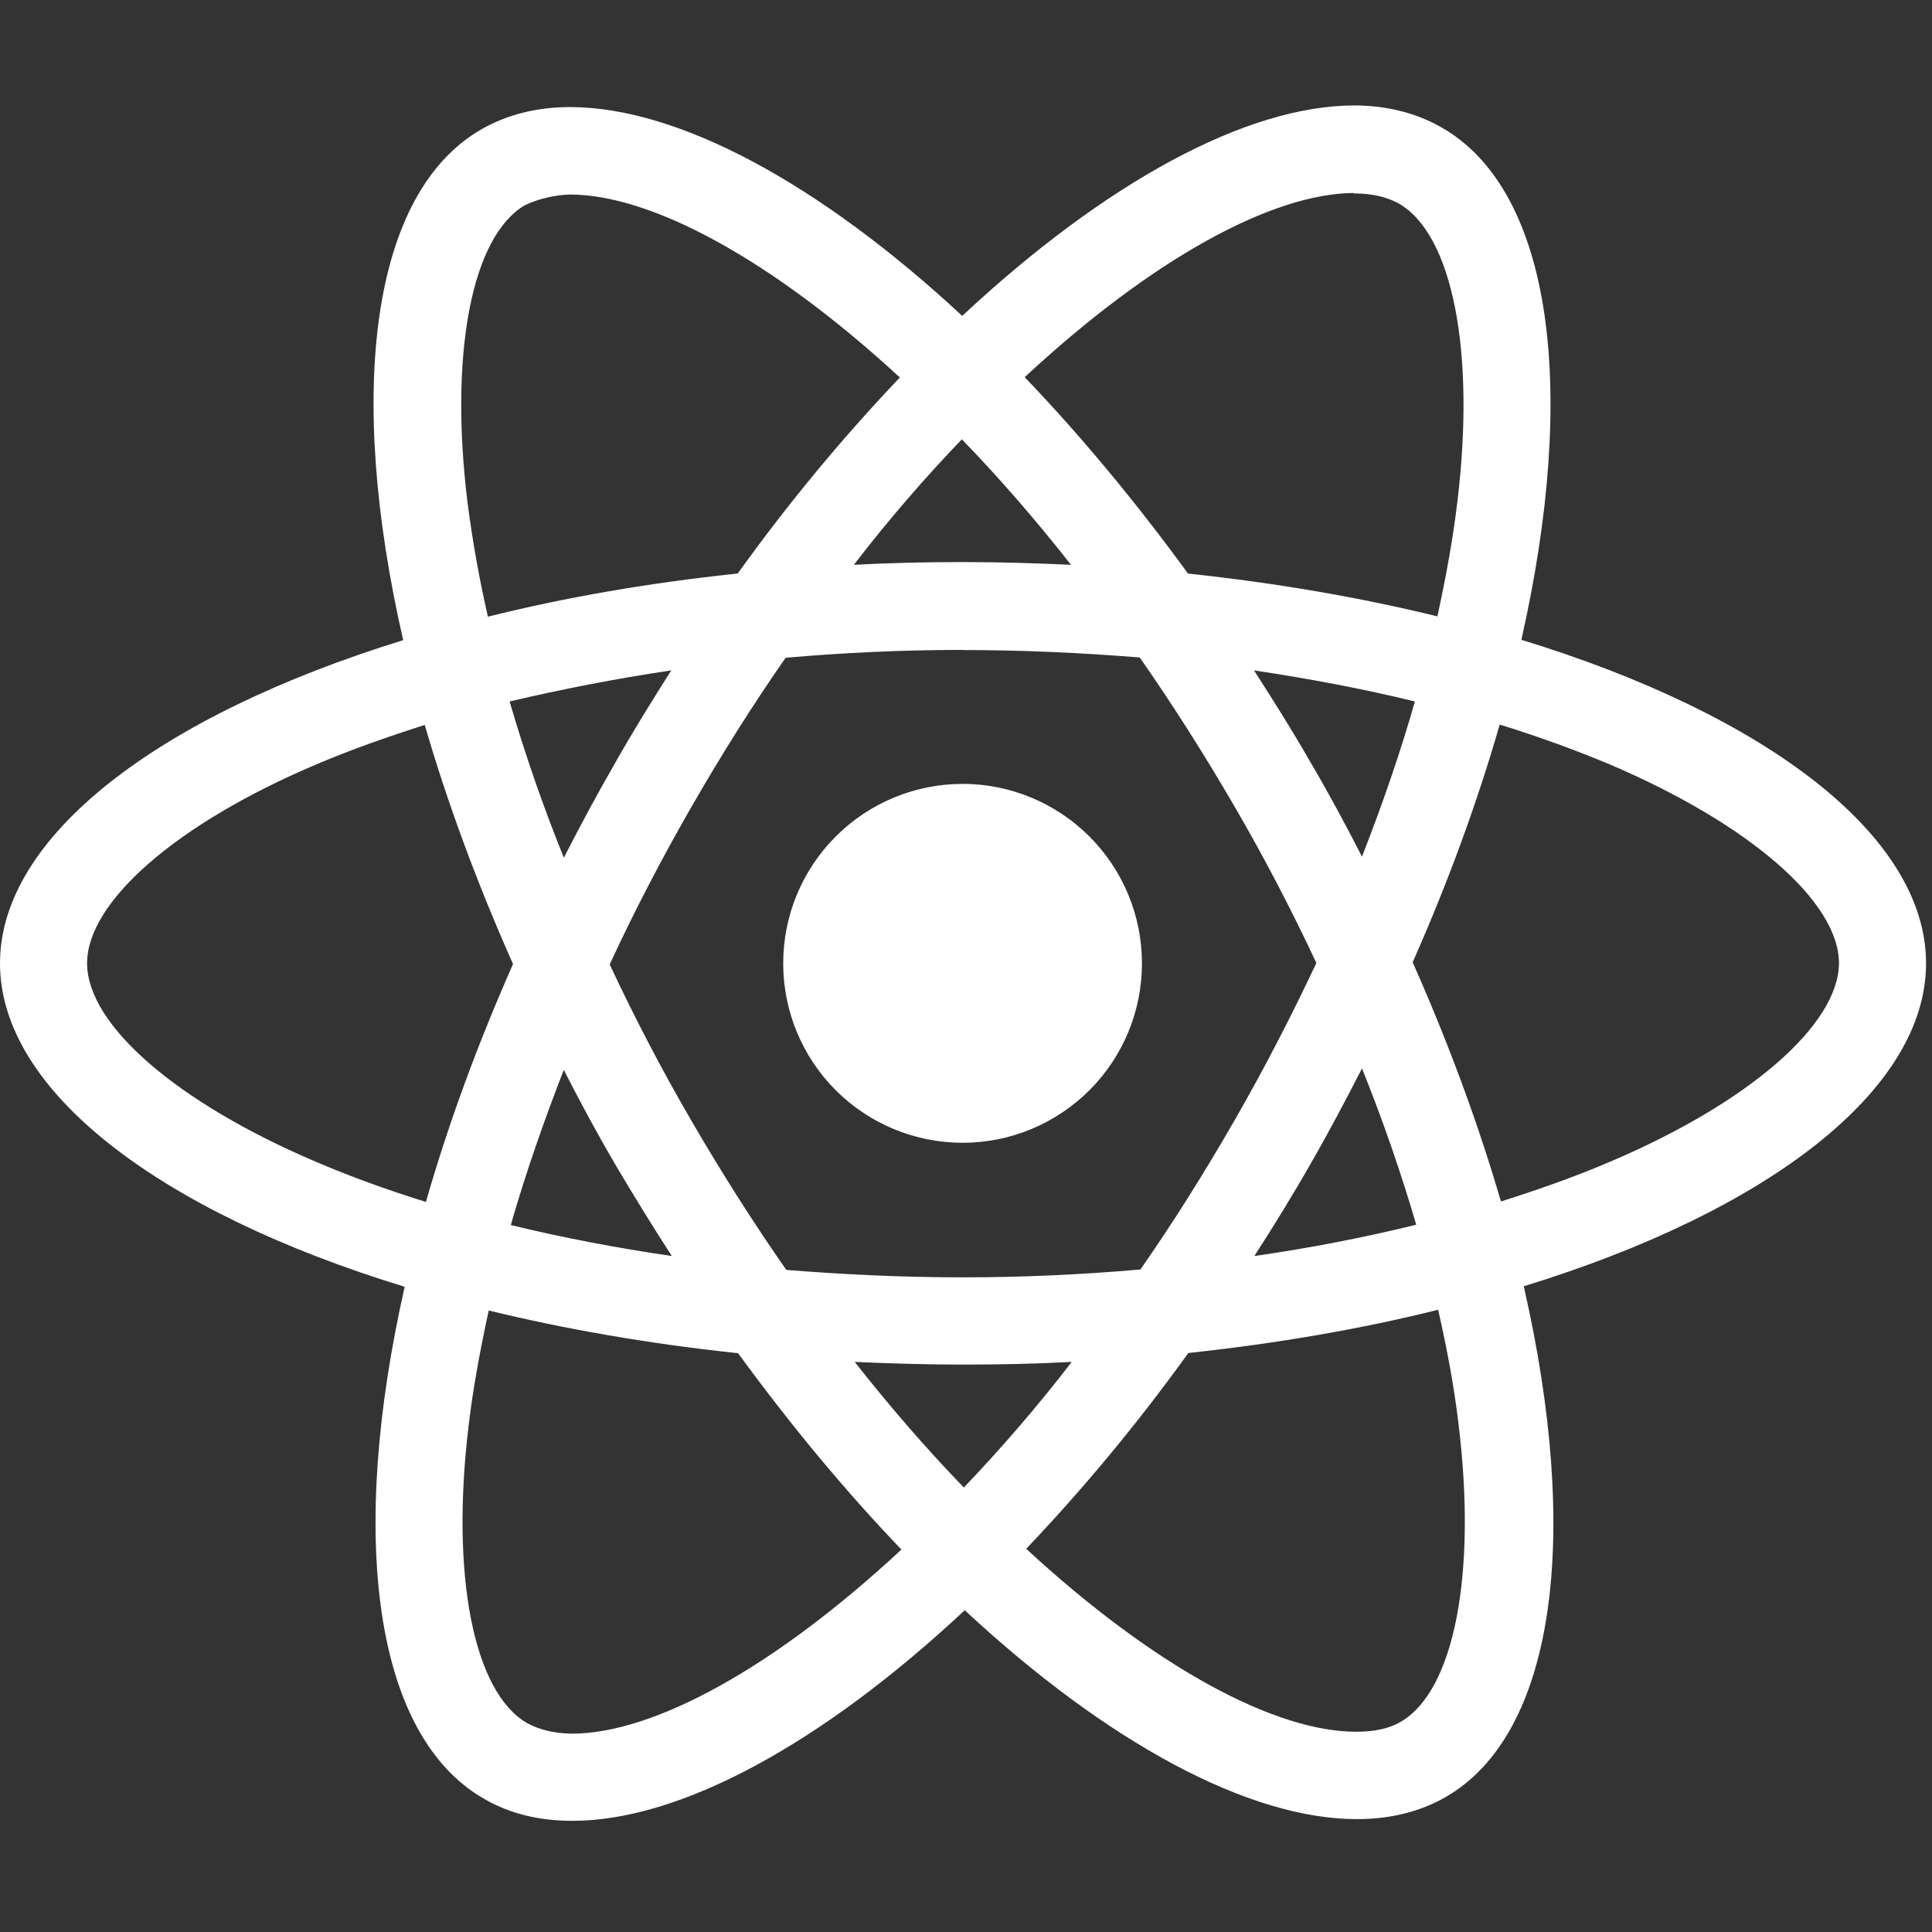 <svg width="26" height="26" viewBox="0 0 26 26" fill="none" xmlns="http://www.w3.org/2000/svg">
<rect x="0" y="0" width="26" height="26" fill="#333333" stroke="none"/>
<g clip-path="url(#clip0_3733_8)">
<path d="M15.368 12.964C15.368 13.605 15.114 14.219 14.662 14.671C14.209 15.124 13.595 15.379 12.955 15.379C12.314 15.379 11.7 15.125 11.247 14.672C10.794 14.219 10.54 13.605 10.54 12.964C10.54 12.324 10.794 11.71 11.247 11.257C11.699 10.804 12.313 10.55 12.954 10.549C13.594 10.549 14.208 10.804 14.661 11.257C15.114 11.71 15.368 12.324 15.368 12.964ZM18.228 1.419C16.775 1.419 14.873 2.456 12.949 4.251C11.027 2.466 9.124 1.441 7.671 1.441C7.228 1.441 6.826 1.541 6.477 1.741C4.992 2.597 4.659 5.266 5.426 8.615C2.138 9.63 0 11.254 0 12.964C0 14.681 2.149 16.309 5.446 17.317C4.686 20.679 5.025 23.352 6.513 24.207C6.859 24.409 7.259 24.504 7.704 24.504C9.156 24.504 11.059 23.467 12.983 21.67C14.905 23.456 16.808 24.481 18.261 24.481C18.703 24.481 19.106 24.384 19.455 24.184C20.939 23.329 21.273 20.66 20.506 17.31C23.782 16.304 25.92 14.677 25.92 12.964C25.92 11.247 23.771 9.62 20.474 8.61C21.234 5.251 20.895 2.576 19.407 1.719C19.063 1.521 18.665 1.42 18.228 1.419ZM18.223 2.596V2.603C18.466 2.603 18.661 2.65 18.826 2.74C19.545 3.153 19.857 4.722 19.614 6.74C19.556 7.237 19.46 7.761 19.344 8.295C18.307 8.041 17.177 7.845 15.988 7.719C15.275 6.741 14.536 5.854 13.79 5.076C15.51 3.478 17.125 2.601 18.224 2.597L18.223 2.596ZM7.671 2.618C8.764 2.618 10.386 3.491 12.11 5.08C11.369 5.858 10.63 6.74 9.928 7.718C8.733 7.844 7.602 8.04 6.566 8.299C6.445 7.77 6.356 7.258 6.292 6.765C6.044 4.748 6.35 3.18 7.063 2.762C7.268 2.664 7.495 2.623 7.671 2.618ZM12.944 5.912C13.435 6.417 13.927 6.983 14.413 7.601C13.937 7.579 13.451 7.564 12.96 7.564C12.463 7.564 11.972 7.575 11.491 7.601C11.966 6.983 12.458 6.418 12.944 5.912ZM12.96 8.748C13.759 8.748 14.555 8.785 15.338 8.848C15.777 9.477 16.204 10.148 16.616 10.857C17.018 11.548 17.383 12.25 17.715 12.959C17.383 13.666 17.018 14.374 16.621 15.065C16.211 15.778 15.786 16.456 15.347 17.084C14.561 17.153 13.764 17.19 12.96 17.19C12.161 17.19 11.365 17.153 10.582 17.09C10.143 16.461 9.716 15.79 9.304 15.081C8.902 14.39 8.537 13.688 8.205 12.979C8.532 12.27 8.902 11.561 9.299 10.869C9.709 10.156 10.134 9.48 10.573 8.852C11.359 8.783 12.156 8.746 12.96 8.746V8.748ZM9.034 9.022C8.775 9.429 8.516 9.846 8.274 10.275C8.031 10.696 7.804 11.12 7.588 11.543C7.302 10.835 7.059 10.128 6.858 9.44C7.549 9.278 8.278 9.134 9.034 9.022ZM16.875 9.022C17.626 9.134 18.349 9.271 19.041 9.44C18.847 10.123 18.604 10.825 18.329 11.528C18.113 11.107 17.886 10.682 17.637 10.26C17.395 9.837 17.135 9.424 16.876 9.022H16.875ZM20.183 9.751C20.706 9.913 21.203 10.094 21.668 10.289C23.539 11.088 24.748 12.134 24.748 12.963C24.743 13.793 23.533 14.842 21.663 15.636C21.209 15.831 20.712 16.006 20.199 16.169C19.897 15.134 19.502 14.056 19.011 12.95C19.497 11.852 19.886 10.78 20.183 9.749V9.751ZM5.716 9.756C6.017 10.792 6.413 11.869 6.904 12.974C6.418 14.072 6.027 15.145 5.732 16.175C5.209 16.013 4.712 15.832 4.252 15.635C2.381 14.839 1.172 13.793 1.172 12.963C1.172 12.134 2.381 11.082 4.252 10.289C4.706 10.095 5.202 9.92 5.716 9.756ZM18.329 14.378C18.615 15.088 18.858 15.795 19.059 16.482C18.368 16.651 17.637 16.795 16.881 16.903C17.141 16.498 17.4 16.08 17.643 15.652C17.886 15.231 18.112 14.801 18.329 14.378ZM7.588 14.4C7.804 14.823 8.031 15.245 8.279 15.669C8.528 16.09 8.781 16.502 9.041 16.903C8.29 16.793 7.566 16.655 6.874 16.486C7.069 15.806 7.313 15.102 7.587 14.399L7.588 14.4ZM19.354 17.626C19.475 18.158 19.57 18.671 19.628 19.162C19.876 21.18 19.57 22.748 18.857 23.167C18.698 23.264 18.492 23.305 18.249 23.305C17.156 23.305 15.534 22.434 13.81 20.843C14.551 20.065 15.29 19.184 15.992 18.208C17.187 18.08 18.318 17.885 19.354 17.626ZM6.577 17.636C7.614 17.889 8.744 18.085 9.933 18.211C10.646 19.188 11.385 20.076 12.131 20.853C10.408 22.454 8.791 23.331 7.692 23.331C7.454 23.326 7.253 23.277 7.095 23.189C6.375 22.778 6.063 21.208 6.306 19.189C6.364 18.693 6.461 18.17 6.577 17.636ZM11.502 18.328C11.977 18.349 12.463 18.364 12.955 18.364C13.451 18.364 13.943 18.354 14.423 18.328C13.948 18.945 13.457 19.51 12.971 20.018C12.479 19.51 11.988 18.945 11.502 18.328Z" fill="white"/>
</g>
<defs>
<clipPath id="clip0_3733_8">
<rect width="25.92" height="25.92" fill="white"/>
</clipPath>
</defs>
</svg>
